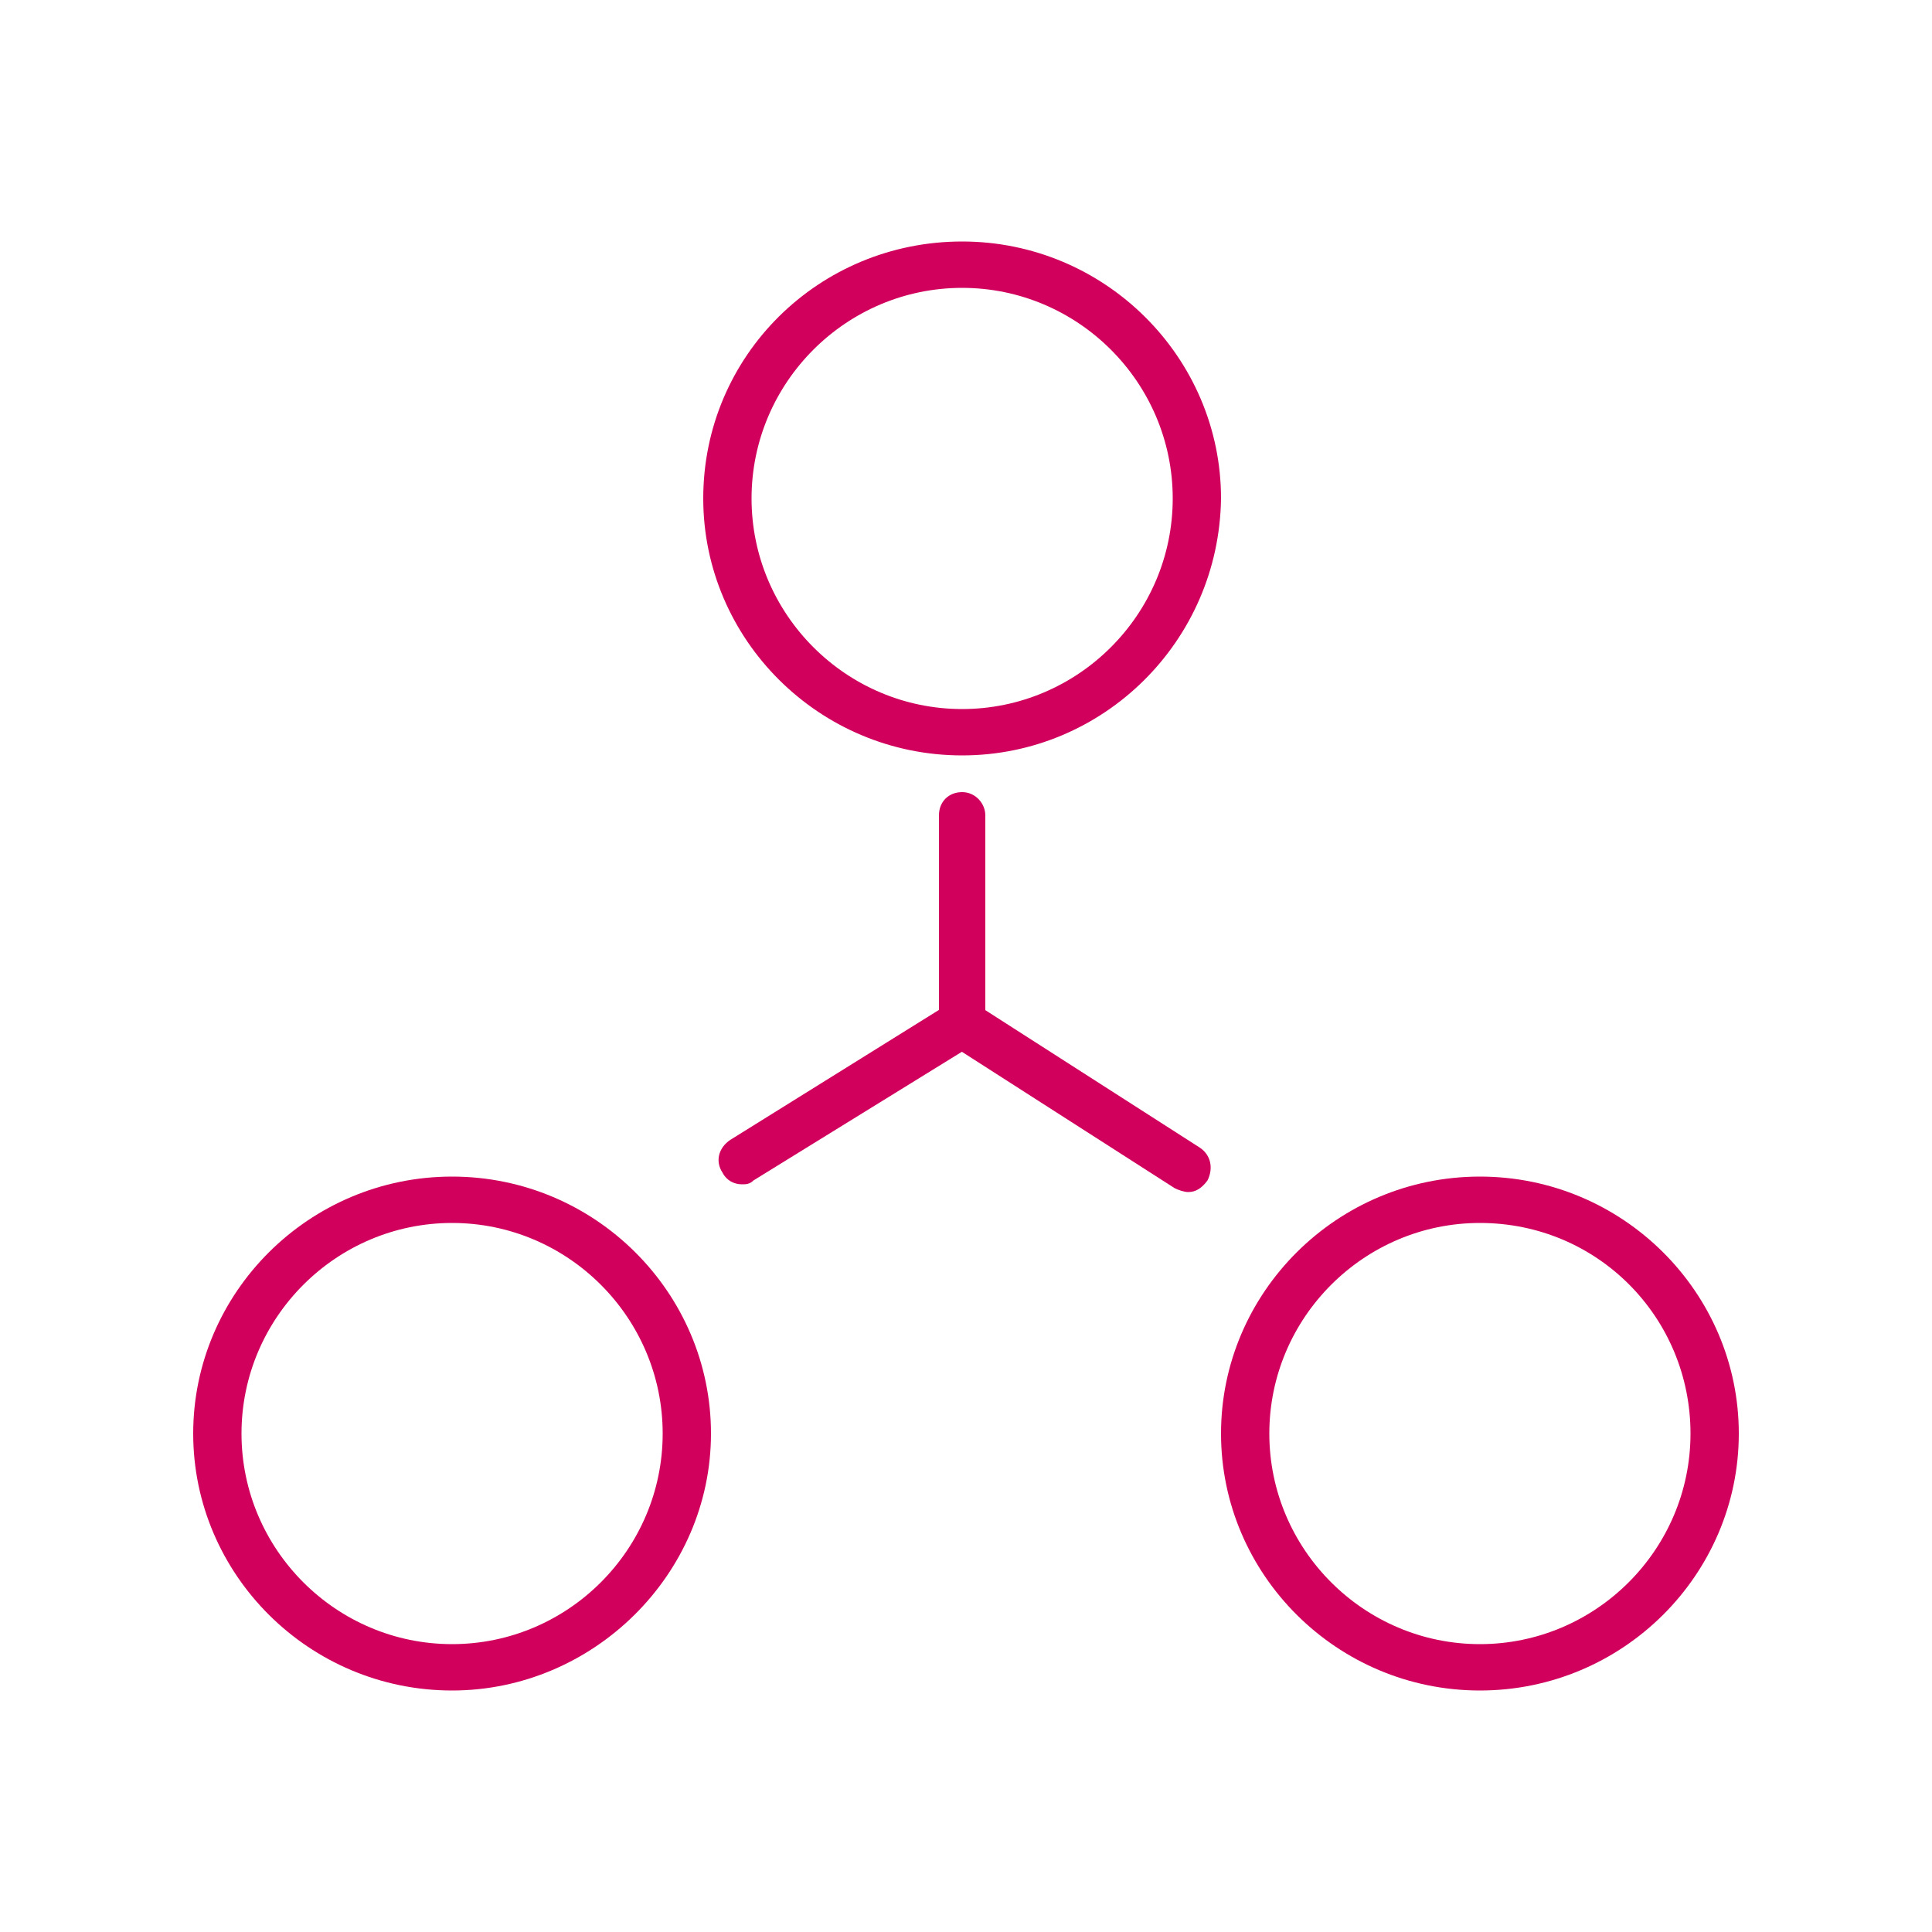 <?xml version="1.0" encoding="utf-8"?>
<!-- Generator: Adobe Illustrator 24.0.0, SVG Export Plug-In . SVG Version: 6.00 Build 0)  -->
<svg version="1.1" id="Layer_1" xmlns="http://www.w3.org/2000/svg" xmlns:xlink="http://www.w3.org/1999/xlink" x="0px" y="0px"
	 width="100px" height="100px" viewBox="0 0 100 100" style="enable-background:new 0 0 100 100;" xml:space="preserve">
<style type="text/css">
	.st0{fill:#D1005D;}
</style>
<g>
	<g>
		<path class="st0" d="M38.4,61.3c-0.4,0-0.8-0.2-1-0.6c-0.4-0.6-0.2-1.3,0.4-1.7l11.4-7.1c0.6-0.4,1.3-0.2,1.7,0.4
			c0.4,0.6,0.2,1.3-0.4,1.7L39,61.1C38.8,61.3,38.6,61.3,38.4,61.3z"/>
		<path class="st0" d="M61.5,61.7c-0.2,0-0.5-0.1-0.7-0.2L49.1,54c-0.6-0.4-0.7-1.1-0.4-1.7c0.4-0.6,1.1-0.7,1.7-0.4l11.7,7.5
			c0.6,0.4,0.7,1.1,0.4,1.7C62.2,61.5,61.9,61.7,61.5,61.7z"/>
		<path class="st0" d="M49.8,54.2c-0.7,0-1.2-0.5-1.2-1.2V42.2c0-0.7,0.5-1.2,1.2-1.2c0.7,0,1.2,0.6,1.2,1.2V53
			C51,53.6,50.4,54.2,49.8,54.2z"/>
	</g>
	<path class="st0" d="M49.8,39.1c-7.4,0-13.4-6-13.4-13.3c0-7.4,6-13.3,13.4-13.3c7.4,0,13.4,6,13.4,13.3
		C63.1,33.2,57.1,39.1,49.8,39.1z M49.8,14.9c-6,0-10.9,4.9-10.9,10.9c0,6,4.9,10.9,10.9,10.9c6,0,10.9-4.9,10.9-10.9
		C60.7,19.8,55.8,14.9,49.8,14.9z"/>
	<path class="st0" d="M76.6,87.5c-7.4,0-13.4-6-13.4-13.3c0-7.3,6-13.3,13.4-13.3c7.4,0,13.4,6,13.4,13.3C90,81.5,84,87.5,76.6,87.5
		z M76.6,63.3c-6,0-10.9,4.9-10.9,10.9c0,6,4.9,10.9,10.9,10.9c6,0,10.9-4.9,10.9-10.9C87.5,68.2,82.7,63.3,76.6,63.3z"/>
	<path class="st0" d="M23.4,87.5c-7.4,0-13.4-6-13.4-13.3c0-7.3,6-13.3,13.4-13.3c7.4,0,13.4,6,13.4,13.3
		C36.8,81.5,30.7,87.5,23.4,87.5z M23.4,63.3c-6,0-10.9,4.9-10.9,10.9c0,6,4.9,10.9,10.9,10.9c6,0,10.9-4.9,10.9-10.9
		C34.3,68.2,29.4,63.3,23.4,63.3z"/>
</g>
</svg>

